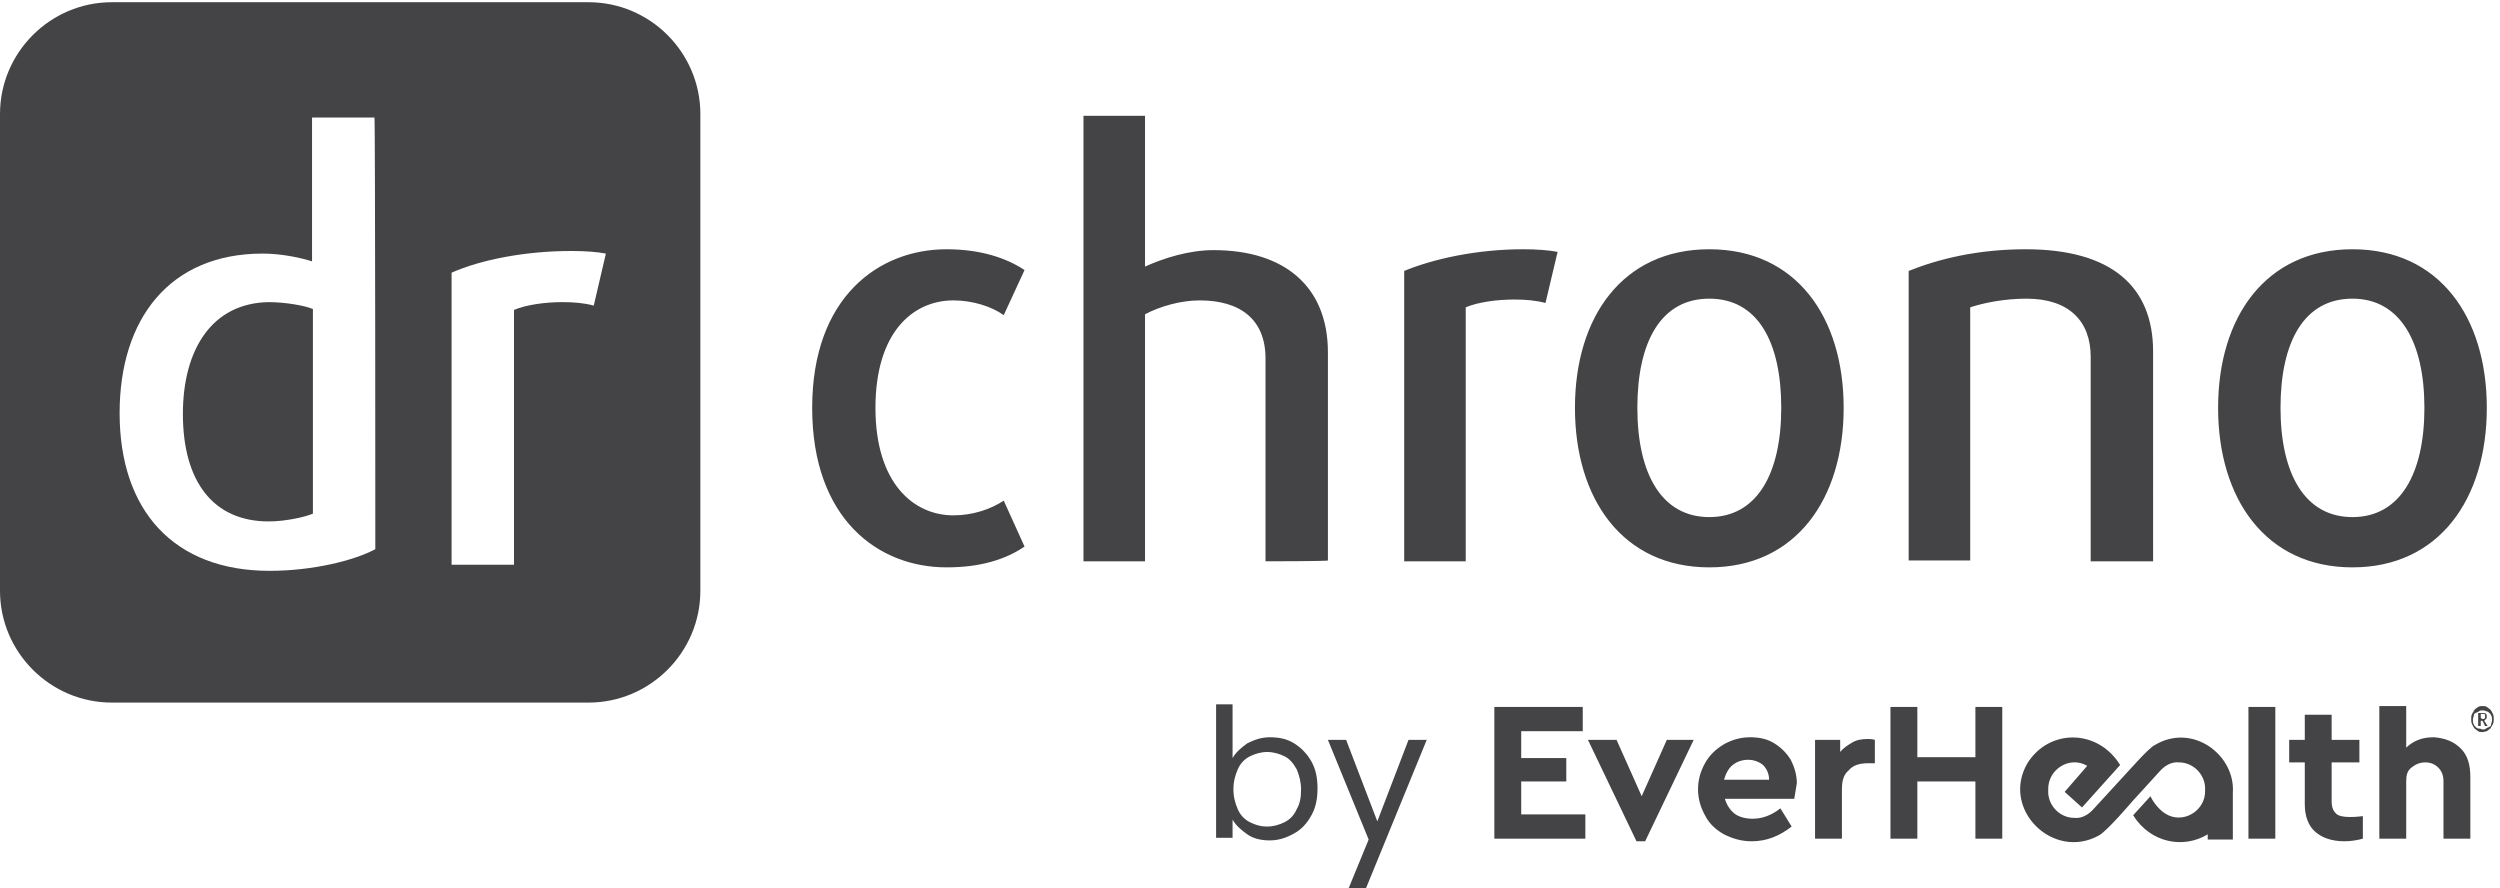 <svg xmlns="http://www.w3.org/2000/svg" width="1856.52" height="659.493">
    <path d="M5284.97 1790.69c-382.34 0-750.16 271.03-750.16 890.51 0 619.49 372.66 885.67 750.16 885.67 188.75 0 333.94-48.4 435.58-116.15l-116.16-251.67c-67.75 48.4-174.23 82.28-280.7 82.28-227.47 0-435.58-179.07-435.58-600.13 0-421.05 212.95-600.12 435.58-600.12 106.47 0 208.11 33.88 280.7 82.27l116.16-256.5c-106.48-72.6-246.83-116.16-435.58-116.16m1781.02 33.88v1132.5c0 217.78-140.35 324.26-367.82 324.26-106.48 0-222.63-33.88-304.9-77.44V1824.57h-343.62v2487.62h343.62v-842.11c106.47 48.39 246.82 91.95 382.33 91.95 396.86 0 638.85-203.27 638.85-571.09V1829.41c0-4.84-348.46-4.84-348.46-4.84m1563.23 1442.24c-53.24 14.52-111.32 19.36-174.23 19.36-96.8 0-203.27-14.52-271.03-43.56V1824.57h-343.62v1621.31c164.55 67.75 406.54 120.99 663.04 120.99 77.44 0 140.35-4.84 193.59-14.52zm914.7 24.2c-271.02 0-401.69-241.99-401.69-609.81s135.51-609.8 401.69-609.8c266.19 0 401.7 241.98 401.7 609.8s-130.67 609.81-401.7 609.81m0-1500.32c-483.97 0-750.15 382.34-750.15 890.51s266.18 885.67 750.15 885.67c483.98 0 750.18-377.5 750.18-885.67s-266.2-890.51-750.18-890.51m2129.48 33.88v1142.18c0 198.42-121 324.26-358.1 324.26-125.9 0-242-24.2-314.6-48.4v-1413.2h-343.6v1616.47c169.3 67.75 387.1 120.99 653.3 120.99 479.2 0 711.5-208.11 711.5-571.09V1824.57zM13135 3291.01c-271 0-401.7-241.99-401.7-609.81s135.5-609.8 401.7-609.8 401.7 241.98 401.7 609.8-135.5 609.81-401.7 609.81m0-1500.32c-484 0-750.2 382.34-750.2 890.51s266.2 885.67 750.2 885.67 750.1-377.5 750.1-885.67-266.1-890.51-750.1-890.51M1021.18 2647.32c0-377.49 169.39-600.12 479.13-600.12 91.96 0 203.27 24.2 246.83 43.56v1142.17c-43.56 19.36-154.87 38.72-246.83 38.72-314.58-4.84-479.13-261.35-479.13-624.33" style="fill:#444446;fill-opacity:1;fill-rule:nonzero;stroke:none" transform="matrix(.133 0 0 -.133 0 659.493)"/>
    <path d="M3315.21 3252.29c-53.24 14.52-111.32 19.36-174.23 19.36-96.8 0-203.27-14.52-271.03-43.56V1805.21h-348.46V3436.2c164.55 72.59 411.38 120.99 667.88 120.99 77.44 0 145.2-4.84 193.59-14.52zM2095.6 1892.33c-116.16-62.92-348.46-120.99-590.45-120.99-532.369 0-837.267 333.94-837.267 880.82 0 527.53 280.703 890.51 798.547 890.51 106.48 0 217.79-24.2 275.87-43.56v803.4h348.46c4.84 0 4.84-2410.18 4.84-2410.18m1190.57 3053.86H624.324C280.703 4946.19 0 4665.48 0 4321.87V1660.02c0-343.62 280.703-624.32 624.324-624.32H3286.17c343.62 0 624.32 280.7 624.32 624.32v2661.85c0 343.61-280.7 624.32-624.32 624.32M7240.22 663.039c-19.36 33.883-38.72 58.082-67.76 72.602-29.04 14.519-62.92 24.191-96.79 24.191-33.88 0-67.76-9.672-96.8-24.191-29.04-14.52-53.23-38.719-67.75-72.602-14.52-33.879-24.2-67.758-24.2-111.309 0-43.558 9.68-77.441 24.2-111.32s38.71-58.07 67.75-72.59c29.04-14.519 58.08-24.199 96.8-24.199 33.87 0 67.75 9.68 96.79 24.199s53.24 38.711 67.76 72.59c19.36 33.879 24.2 67.762 24.2 111.32 0 38.711-9.68 77.43-24.2 111.309M6964.35 808.23c38.72 19.36 77.44 33.879 125.84 33.879 53.23 0 96.79-9.679 135.51-33.879s72.59-58.07 96.79-101.628c24.2-43.563 33.88-91.961 33.88-150.032 0-58.078-9.68-106.48-33.88-150.031-24.2-43.559-53.23-77.437-96.79-101.641-43.56-24.199-87.12-38.718-135.51-38.718-48.4 0-91.96 9.679-125.84 33.879-33.88 24.203-62.91 48.402-82.27 82.281V280.699h-91.96v745.321h91.96V725.961c19.36 33.871 48.4 58.07 82.27 82.269m1001.82 19.36L7627.39 0h-96.79l111.31 271.02-227.46 556.57h101.63l174.23-454.93 174.23 454.93zm4500.93-295.219V271.02h-140.3v29.039c-135.6-82.27-319.5-48.399-416.3 106.472l96.8 106.481c19.4-43.563 58.1-82.282 82.3-96.801 96.8-62.91 227.5 14.519 222.6 130.68 4.9 82.269-62.9 154.871-145.2 154.871-43.5 4.84-82.2-19.364-111.3-53.242l-150-164.551s-135.5-159.707-183.9-188.75c-256.5-145.188-551.7 145.191-401.7 401.703 121 193.59 392 193.59 517.8-9.68L11625 450.09l-96.8 87.121 125.8 145.187c-96.8 58.082-222.6-19.359-217.7-135.507-4.9-82.282 62.9-154.871 145.1-154.871 43.6-4.84 82.3 19.359 111.4 53.23l164.5 179.07c19.4 19.36 140.4 159.711 174.2 174.231 208.1 125.84 450.1-53.231 435.6-266.18M9674.59 687.242c-24.19-19.363-38.71-48.402-48.39-82.281h251.66c0 33.879-14.52 62.918-33.88 82.281-24.19 19.36-53.23 29.039-82.27 29.039q-50.82 0-87.12-29.039m343.61-188.75h-387.16c9.68-33.883 29.04-62.922 53.23-82.281 24.2-19.352 62.92-29.031 101.64-29.031 53.24 0 106.47 19.359 154.87 58.07l62.92-101.629c-67.76-53.242-140.36-82.281-222.63-82.281-58.08 0-106.47 14.519-154.87 38.719-43.56 24.203-82.28 58.082-106.48 106.48-24.19 43.551-38.71 91.953-38.71 145.191 0 53.231 14.52 101.629 38.71 145.192 24.2 43.558 58.08 77.43 106.48 106.469 43.55 24.199 91.95 38.718 145.19 38.718s96.79-9.679 135.51-33.879 67.76-53.23 91.96-91.949c19.34-38.722 33.84-82.281 33.84-130.672-4.8-29.039-9.6-58.078-14.5-87.117M8837.32 875.988H8493.7V725.961h251.67v-130.68H8493.7V411.379h358.14v-135.52h-508.17V1011.5h493.65zm619.49-48.398-271.03-566.25h-48.39l-271.03 566.25h159.71l140.35-314.578 140.35 314.578zm1011.49 0V696.922h-38.7c-43.6 0-82.3-9.68-106.5-38.723-29-24.199-38.7-58.078-38.7-106.469V275.859h-150V827.59h140.3v-67.758c19.4 24.199 43.6 38.719 67.8 53.238 24.2 14.52 53.2 19.36 87.1 19.36 4.8 0 24.2 0 38.7-4.84m711.4-551.731h-150v319.422h-324.2V275.859h-150.1V1011.5h150.1V730.801h324.2V1011.5h150zm1524.6 0h-150.1V1011.5h150.1zm488.8 125.84v-125.84c-33.9-9.679-72.6-14.519-101.7-14.519-72.6 0-125.8 19.359-164.5 53.238-38.7 33.883-58.1 87.121-58.1 154.871v232.313h-87.1V827.59h87.1v140.351h150V827.59h154.9V701.762h-154.9V483.969c0-33.879 9.7-53.239 24.2-67.758 14.6-14.512 43.6-19.352 77.5-19.352 9.7 0 33.9 0 72.6 4.84m546.9 377.492c38.7-38.711 53.2-91.949 53.2-159.711V275.859h-150v319.422c0 33.879-9.7 58.078-29.1 77.438-19.3 19.359-43.5 29.043-72.6 29.043-29 0-53.2-9.684-77.4-29.043s-29-43.559-29-77.438V275.859H13285v740.481h150.1V784.031c19.3 19.36 43.5 33.879 67.7 43.559s53.2 14.519 87.1 14.519c62.9-4.839 111.3-24.199 150.1-62.918m125.8 164.547c4.8 0 9.7 4.844 9.7 9.684v9.68c0 4.839 0 9.679-9.7 9.679h-14.5v-19.359c0-9.684 14.5-9.684 14.5-9.684m-14.5-38.707h-14.5v72.59h29c4.8 0 9.7 0 14.5-4.84s4.8-9.679 4.8-14.519 0-9.68-4.8-14.524c-4.8-4.84-4.8-4.84-9.7-9.679l19.4-29.028h-14.5l-14.5 29.028h-9.7zm9.7-19.359c9.6 0 14.5 0 19.3 4.84s9.7 4.84 19.4 9.679c9.6 4.84 9.6 9.68 9.6 14.52s4.9 14.508 4.9 19.348v9.679c0 4.844 0 14.524-4.9 19.364 0 4.839-4.8 9.679-9.6 14.519-4.9 4.84-9.7 9.68-19.4 9.68-4.8 4.84-14.5 4.84-19.3 4.84-4.9 0-14.6 0-19.4-4.84s-9.7-4.84-19.4-9.68c-9.6-4.84-9.6-9.68-9.6-14.519s-4.9-14.52-4.9-19.364v-9.679c0-4.84 0-14.508 4.9-19.348 0-4.84 4.8-9.68 9.6-14.52 4.9-4.839 9.7-9.679 19.4-9.679s14.5-4.84 19.4-4.84m0-14.524c-9.7 0-19.4 0-24.2 4.84-4.9 4.84-14.6 9.684-19.4 14.524s-9.7 14.519-14.5 24.199c-4.9 9.68-4.9 19.348-4.9 29.027 0 9.684 0 19.364 4.9 29.043 4.8 9.68 9.7 14.52 14.5 24.199 4.8 4.84 14.5 9.68 19.4 14.52 9.6 4.84 19.3 4.84 24.2 4.84 4.8 0 19.3 0 24.1-4.84 4.9-4.84 14.6-9.68 19.4-14.52s9.7-14.519 14.5-24.199c4.9-9.679 4.9-19.359 4.9-29.043 0-9.679 0-19.347-4.9-29.027-4.8-9.68-9.7-14.52-14.5-24.199-4.8-4.84-14.5-9.684-19.4-14.524-4.8 0-14.5-4.84-24.1-4.84" style="fill:#444446;fill-opacity:1;fill-rule:nonzero;stroke:none" transform="matrix(.133 0 0 -.133 0 659.493)"/>
</svg>
